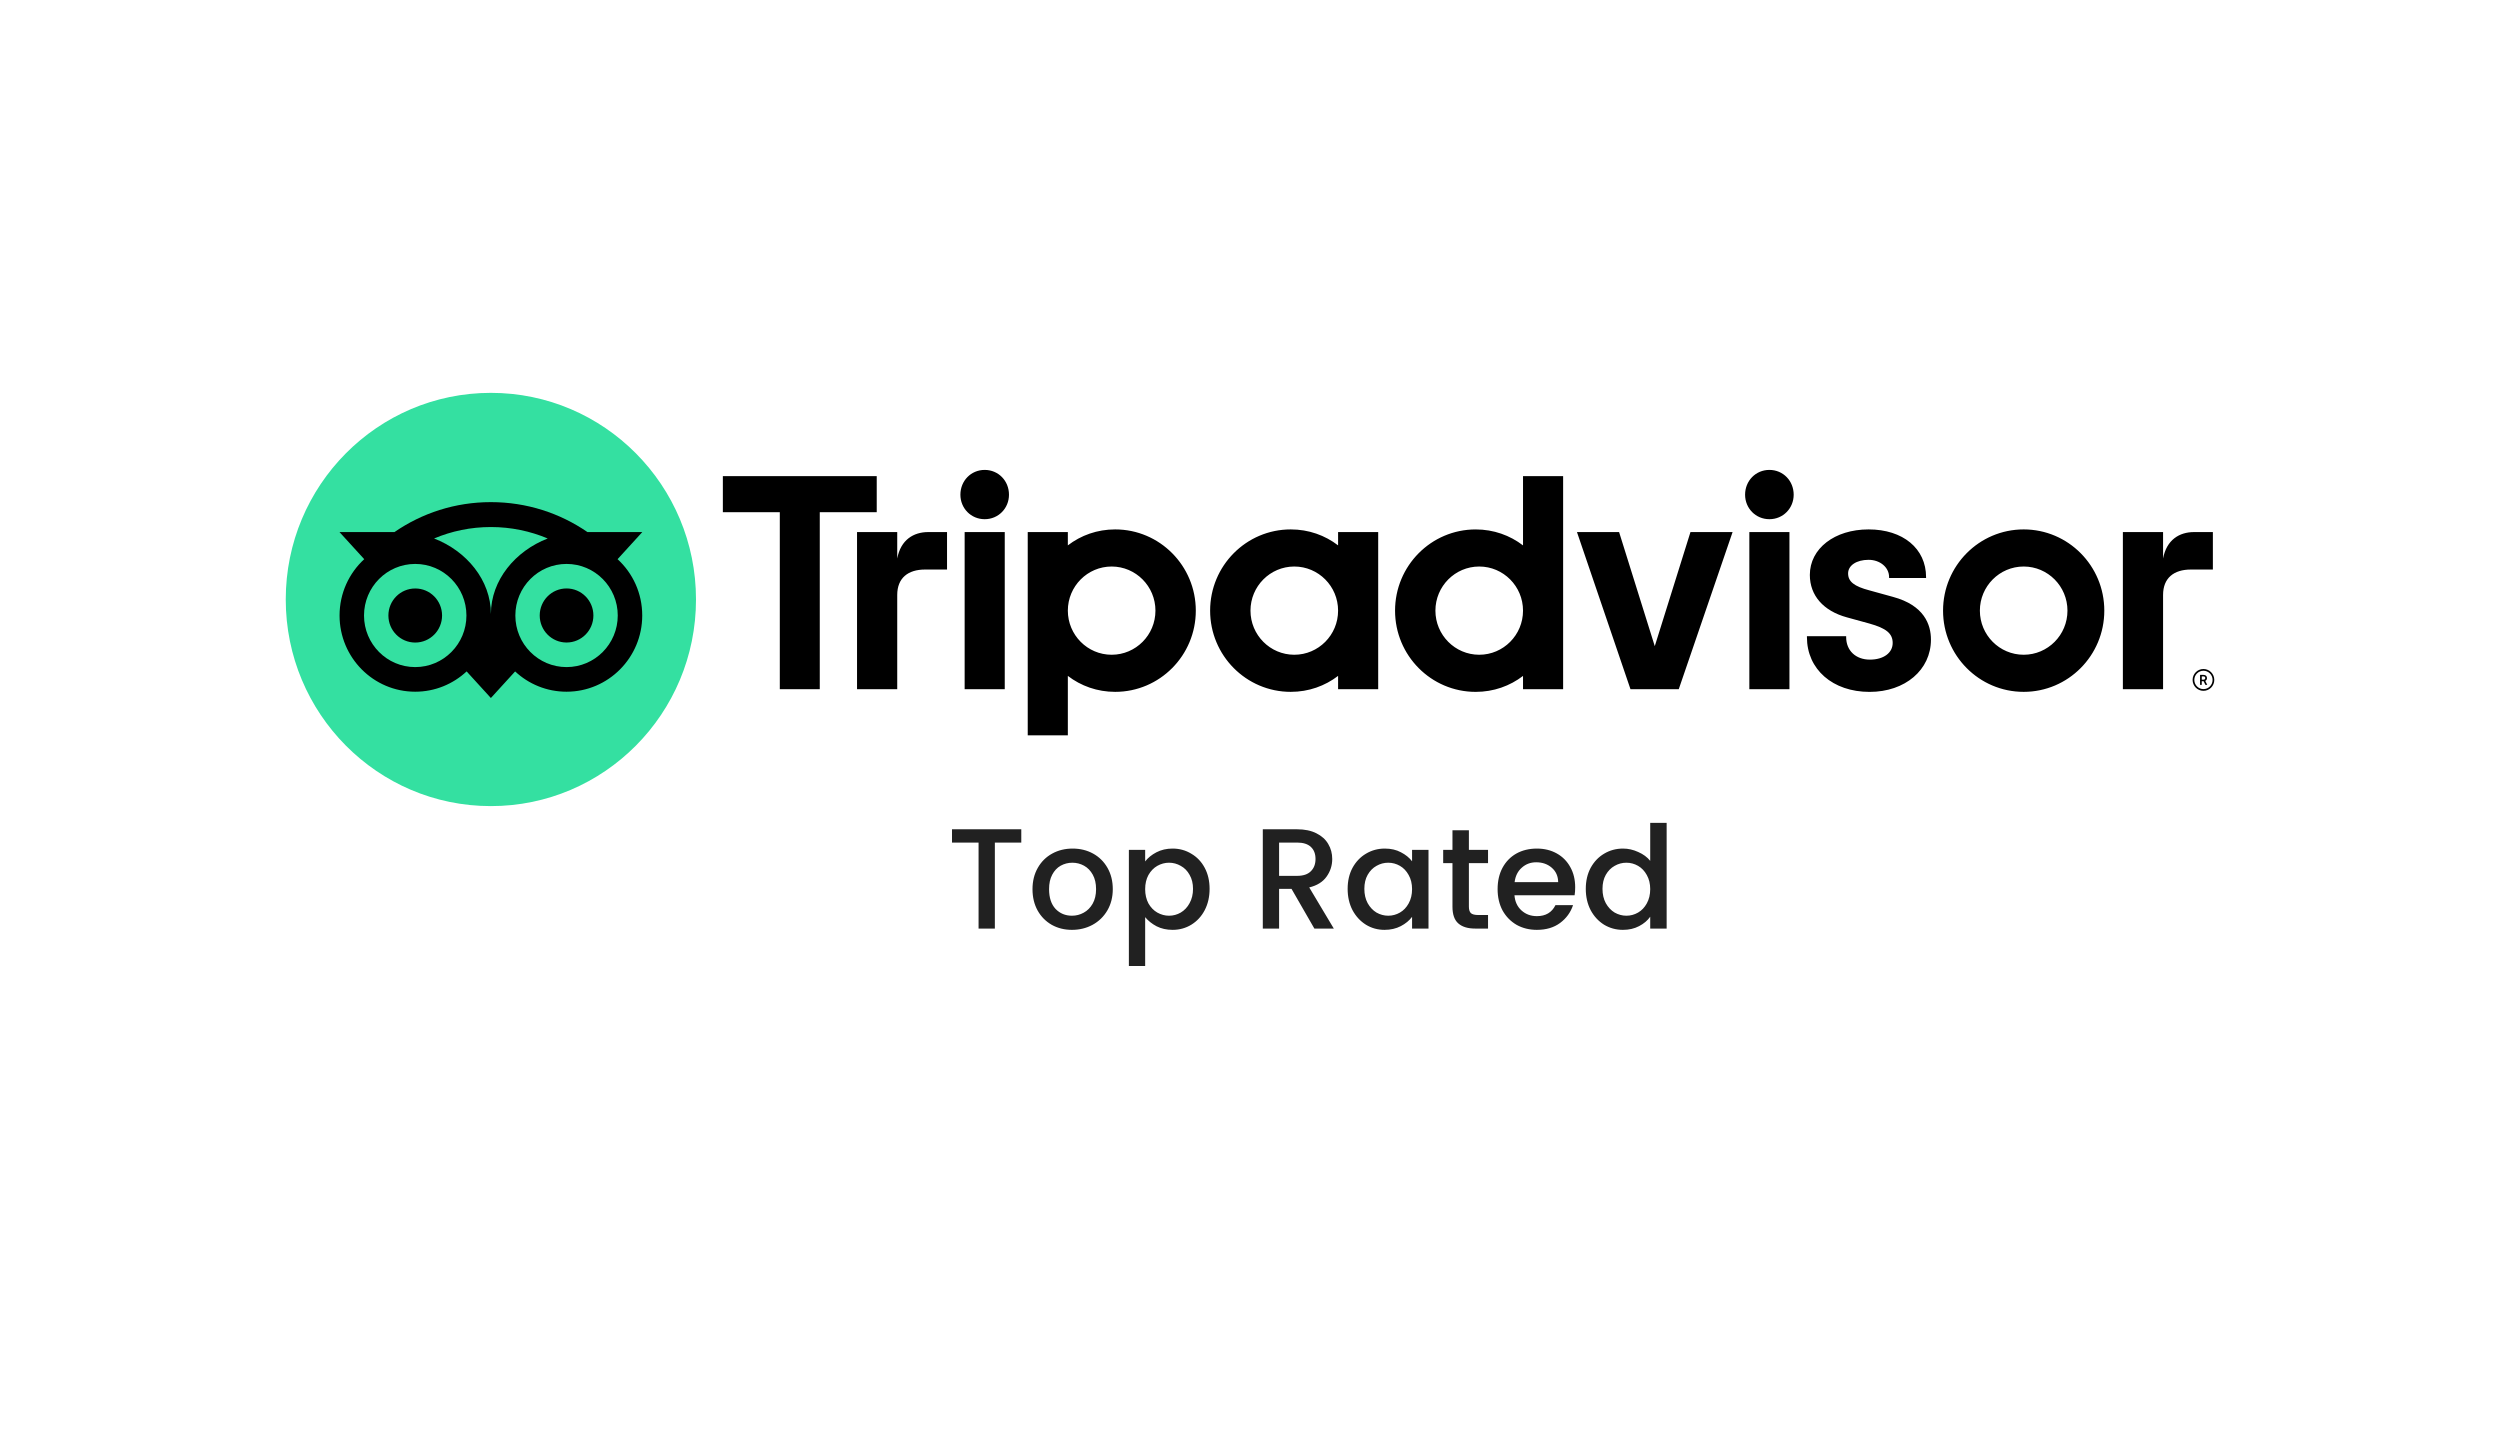 <svg width="140" height="80" viewBox="0 0 140 80" fill="none" xmlns="http://www.w3.org/2000/svg">
<g clip-path="url(#clip0_200_1901)">
<path d="M123.393 37.464C123.058 37.464 122.786 37.738 122.786 38.075C122.786 38.413 123.058 38.687 123.393 38.687C123.728 38.687 124 38.413 124 38.075C124 37.738 123.728 37.464 123.393 37.464ZM123.393 38.59C123.111 38.59 122.882 38.359 122.882 38.075C122.882 37.791 123.112 37.561 123.393 37.561C123.676 37.561 123.905 37.792 123.905 38.075C123.905 38.359 123.676 38.59 123.393 38.59ZM123.591 37.971C123.591 37.86 123.512 37.794 123.397 37.794H123.203V38.351H123.298V38.149H123.402L123.502 38.351H123.605L123.494 38.129C123.554 38.101 123.591 38.047 123.591 37.971ZM123.393 38.063H123.299V37.878H123.393C123.457 37.878 123.496 37.91 123.496 37.969C123.496 38.03 123.456 38.063 123.393 38.063ZM50.245 31.275V29.796H47.994V38.595H50.245V33.319C50.245 32.364 50.854 31.894 51.802 31.894H53.034V29.796H51.982C51.158 29.796 50.442 30.229 50.245 31.275ZM55.143 26.315C54.373 26.315 53.782 26.928 53.782 27.704C53.782 28.462 54.373 29.075 55.143 29.075C55.913 29.075 56.503 28.462 56.503 27.704C56.503 26.928 55.913 26.315 55.143 26.315ZM54.02 38.595H56.266V29.796H54.02V38.595ZM66.965 34.196C66.965 36.708 64.943 38.744 62.45 38.744C61.443 38.744 60.531 38.412 59.799 37.85V41.178H57.553V29.796H59.799V30.541C60.531 29.979 61.443 29.647 62.45 29.647C64.943 29.647 66.965 31.683 66.965 34.196ZM64.705 34.196C64.705 32.832 63.606 31.725 62.252 31.725C60.898 31.725 59.799 32.832 59.799 34.196C59.799 35.559 60.898 36.666 62.252 36.666C63.606 36.666 64.705 35.561 64.705 34.196ZM106.002 33.424L104.692 33.062C103.829 32.835 103.494 32.569 103.494 32.11C103.494 31.663 103.967 31.35 104.642 31.35C105.285 31.35 105.789 31.774 105.789 32.317V32.367H107.86V32.317C107.86 30.72 106.567 29.647 104.642 29.647C102.736 29.647 101.351 30.719 101.351 32.197C101.351 33.346 102.107 34.212 103.426 34.572L104.682 34.917C105.635 35.183 105.99 35.478 105.99 36.007C105.99 36.564 105.477 36.939 104.715 36.939C103.921 36.939 103.385 36.432 103.385 35.68V35.629H101.188V35.68C101.188 37.485 102.631 38.746 104.697 38.746C106.688 38.746 108.133 37.514 108.133 35.818C108.133 34.986 107.763 33.897 106.002 33.424ZM74.933 29.796H77.179V38.595H74.933V37.85C74.201 38.412 73.288 38.744 72.282 38.744C69.788 38.744 67.767 36.708 67.767 34.196C67.767 31.683 69.788 29.647 72.282 29.647C73.288 29.647 74.201 29.979 74.933 30.541V29.796ZM74.933 34.196C74.933 32.83 73.834 31.725 72.48 31.725C71.126 31.725 70.027 32.832 70.027 34.196C70.027 35.559 71.126 36.666 72.48 36.666C73.835 36.666 74.933 35.561 74.933 34.196ZM85.289 26.665H87.535V38.596H85.289V37.852C84.557 38.413 83.645 38.745 82.638 38.745C80.145 38.745 78.123 36.709 78.123 34.197C78.123 31.685 80.145 29.648 82.638 29.648C83.645 29.648 84.557 29.981 85.289 30.542V26.665ZM85.289 34.196C85.289 32.832 84.19 31.725 82.836 31.725C81.482 31.725 80.383 32.832 80.383 34.196C80.383 35.559 81.481 36.666 82.836 36.666C84.19 36.666 85.289 35.561 85.289 34.196ZM97.963 38.595H100.209V29.796H97.963V38.595ZM99.086 26.315C98.316 26.315 97.725 26.928 97.725 27.704C97.725 28.462 98.316 29.075 99.086 29.075C99.856 29.075 100.446 28.462 100.446 27.704C100.446 26.928 99.856 26.315 99.086 26.315ZM117.841 34.196C117.841 36.708 115.819 38.744 113.326 38.744C110.832 38.744 108.811 36.708 108.811 34.196C108.811 31.683 110.832 29.647 113.326 29.647C115.819 29.647 117.841 31.683 117.841 34.196ZM115.778 34.196C115.778 32.832 114.68 31.725 113.326 31.725C111.972 31.725 110.873 32.832 110.873 34.196C110.873 35.559 111.97 36.666 113.326 36.666C114.68 36.666 115.778 35.561 115.778 34.196ZM49.095 26.665H40.48V28.683H43.669V38.595H45.907V28.683H49.097V26.665H49.095ZM92.667 36.185L90.669 29.796H88.31L91.307 38.595H94.01L97.025 29.796H94.666L92.667 36.185ZM121.132 31.275V29.796H118.881V38.595H121.132V33.319C121.132 32.364 121.74 31.894 122.688 31.894H123.921V29.796H122.868C122.044 29.796 121.329 30.229 121.132 31.275Z" fill="black"/>
<path d="M27.489 45.142C33.833 45.142 38.976 39.962 38.976 33.571C38.976 27.18 33.833 22 27.489 22C21.145 22 16.002 27.18 16.002 33.571C16.002 39.962 21.145 45.142 27.489 45.142Z" fill="#34E0A1"/>
<path d="M34.584 31.314L35.97 29.795H32.896C31.358 28.736 29.499 28.119 27.489 28.119C25.482 28.119 23.629 28.737 22.092 29.795H19.011L20.397 31.314C19.547 32.095 19.015 33.22 19.015 34.468C19.015 36.825 20.912 38.736 23.251 38.736C24.363 38.736 25.375 38.304 26.131 37.599L27.489 39.088L28.847 37.6C29.603 38.306 30.614 38.736 31.726 38.736C34.066 38.736 35.965 36.825 35.965 34.468C35.966 33.218 35.434 32.093 34.584 31.314ZM23.253 37.357C21.669 37.357 20.385 36.064 20.385 34.468C20.385 32.873 21.669 31.58 23.253 31.58C24.836 31.58 26.12 32.873 26.12 34.468C26.12 36.064 24.836 37.357 23.253 37.357ZM27.491 34.385C27.491 32.484 26.119 30.852 24.308 30.155C25.287 29.743 26.361 29.514 27.489 29.514C28.617 29.514 29.693 29.743 30.672 30.155C28.863 30.854 27.491 32.484 27.491 34.385ZM31.727 37.357C30.143 37.357 28.86 36.064 28.86 34.468C28.86 32.873 30.143 31.58 31.727 31.58C33.311 31.58 34.594 32.873 34.594 34.468C34.594 36.064 33.311 37.357 31.727 37.357ZM31.727 32.953C30.897 32.953 30.224 33.631 30.224 34.467C30.224 35.304 30.897 35.981 31.727 35.981C32.558 35.981 33.23 35.304 33.23 34.467C33.23 33.632 32.558 32.953 31.727 32.953ZM24.756 34.468C24.756 35.305 24.083 35.983 23.253 35.983C22.422 35.983 21.75 35.305 21.75 34.468C21.75 33.632 22.422 32.955 23.253 32.955C24.083 32.953 24.756 33.632 24.756 34.468Z" fill="black"/>
</g>
<path d="M57.192 46.44V47.184H55.712V52H54.8V47.184H53.312V46.44H57.192ZM60.028 52.072C59.612 52.072 59.236 51.979 58.9 51.792C58.564 51.6 58.3 51.333 58.108 50.992C57.916 50.645 57.82 50.245 57.82 49.792C57.82 49.344 57.918 48.947 58.116 48.6C58.313 48.253 58.582 47.987 58.924 47.8C59.265 47.613 59.646 47.52 60.068 47.52C60.489 47.52 60.87 47.613 61.212 47.8C61.553 47.987 61.822 48.253 62.02 48.6C62.217 48.947 62.316 49.344 62.316 49.792C62.316 50.24 62.214 50.637 62.012 50.984C61.809 51.331 61.532 51.6 61.18 51.792C60.833 51.979 60.449 52.072 60.028 52.072ZM60.028 51.28C60.262 51.28 60.481 51.224 60.684 51.112C60.892 51 61.06 50.832 61.188 50.608C61.316 50.384 61.38 50.112 61.38 49.792C61.38 49.472 61.318 49.203 61.196 48.984C61.073 48.76 60.91 48.592 60.708 48.48C60.505 48.368 60.286 48.312 60.052 48.312C59.817 48.312 59.598 48.368 59.396 48.48C59.198 48.592 59.041 48.76 58.924 48.984C58.806 49.203 58.748 49.472 58.748 49.792C58.748 50.267 58.868 50.635 59.108 50.896C59.353 51.152 59.66 51.28 60.028 51.28ZM64.129 48.24C64.284 48.037 64.495 47.867 64.761 47.728C65.028 47.589 65.329 47.52 65.665 47.52C66.049 47.52 66.398 47.616 66.713 47.808C67.033 47.995 67.284 48.259 67.465 48.6C67.647 48.941 67.737 49.333 67.737 49.776C67.737 50.219 67.647 50.616 67.465 50.968C67.284 51.315 67.033 51.587 66.713 51.784C66.398 51.976 66.049 52.072 65.665 52.072C65.329 52.072 65.031 52.005 64.769 51.872C64.508 51.733 64.294 51.563 64.129 51.36V54.096H63.217V47.592H64.129V48.24ZM66.809 49.776C66.809 49.472 66.745 49.211 66.617 48.992C66.495 48.768 66.329 48.6 66.121 48.488C65.918 48.371 65.7 48.312 65.465 48.312C65.236 48.312 65.017 48.371 64.809 48.488C64.606 48.605 64.441 48.776 64.313 49C64.191 49.224 64.129 49.488 64.129 49.792C64.129 50.096 64.191 50.363 64.313 50.592C64.441 50.816 64.606 50.987 64.809 51.104C65.017 51.221 65.236 51.28 65.465 51.28C65.7 51.28 65.918 51.221 66.121 51.104C66.329 50.981 66.495 50.805 66.617 50.576C66.745 50.347 66.809 50.08 66.809 49.776ZM73.605 52L72.325 49.776H71.629V52H70.717V46.44H72.637C73.064 46.44 73.424 46.515 73.717 46.664C74.016 46.813 74.237 47.013 74.381 47.264C74.531 47.515 74.605 47.795 74.605 48.104C74.605 48.467 74.499 48.797 74.285 49.096C74.077 49.389 73.754 49.589 73.317 49.696L74.693 52H73.605ZM71.629 49.048H72.637C72.978 49.048 73.234 48.963 73.405 48.792C73.581 48.621 73.669 48.392 73.669 48.104C73.669 47.816 73.584 47.592 73.413 47.432C73.243 47.267 72.984 47.184 72.637 47.184H71.629V49.048ZM75.468 49.776C75.468 49.333 75.558 48.941 75.74 48.6C75.927 48.259 76.177 47.995 76.492 47.808C76.812 47.616 77.164 47.52 77.548 47.52C77.894 47.52 78.196 47.589 78.452 47.728C78.713 47.861 78.921 48.029 79.076 48.232V47.592H79.996V52H79.076V51.344C78.921 51.552 78.71 51.725 78.444 51.864C78.177 52.003 77.873 52.072 77.532 52.072C77.153 52.072 76.806 51.976 76.492 51.784C76.177 51.587 75.927 51.315 75.74 50.968C75.558 50.616 75.468 50.219 75.468 49.776ZM79.076 49.792C79.076 49.488 79.012 49.224 78.884 49C78.761 48.776 78.599 48.605 78.396 48.488C78.193 48.371 77.975 48.312 77.74 48.312C77.505 48.312 77.287 48.371 77.084 48.488C76.881 48.6 76.716 48.768 76.588 48.992C76.465 49.211 76.404 49.472 76.404 49.776C76.404 50.08 76.465 50.347 76.588 50.576C76.716 50.805 76.881 50.981 77.084 51.104C77.292 51.221 77.51 51.28 77.74 51.28C77.975 51.28 78.193 51.221 78.396 51.104C78.599 50.987 78.761 50.816 78.884 50.592C79.012 50.363 79.076 50.096 79.076 49.792ZM82.258 48.336V50.776C82.258 50.941 82.295 51.061 82.37 51.136C82.45 51.205 82.583 51.24 82.77 51.24H83.33V52H82.61C82.199 52 81.884 51.904 81.666 51.712C81.447 51.52 81.338 51.208 81.338 50.776V48.336H80.818V47.592H81.338V46.496H82.258V47.592H83.33V48.336H82.258ZM88.21 49.688C88.21 49.853 88.2 50.003 88.178 50.136H84.81C84.837 50.488 84.968 50.771 85.202 50.984C85.437 51.197 85.725 51.304 86.066 51.304C86.557 51.304 86.904 51.099 87.106 50.688H88.09C87.957 51.093 87.714 51.427 87.362 51.688C87.016 51.944 86.584 52.072 86.066 52.072C85.645 52.072 85.266 51.979 84.93 51.792C84.6 51.6 84.338 51.333 84.146 50.992C83.96 50.645 83.866 50.245 83.866 49.792C83.866 49.339 83.957 48.941 84.138 48.6C84.325 48.253 84.584 47.987 84.914 47.8C85.25 47.613 85.634 47.52 86.066 47.52C86.482 47.52 86.853 47.611 87.178 47.792C87.504 47.973 87.757 48.229 87.938 48.56C88.12 48.885 88.21 49.261 88.21 49.688ZM87.258 49.4C87.253 49.064 87.133 48.795 86.898 48.592C86.664 48.389 86.373 48.288 86.026 48.288C85.712 48.288 85.442 48.389 85.218 48.592C84.994 48.789 84.861 49.059 84.818 49.4H87.258ZM88.804 49.776C88.804 49.333 88.894 48.941 89.076 48.6C89.263 48.259 89.513 47.995 89.828 47.808C90.148 47.616 90.502 47.52 90.892 47.52C91.18 47.52 91.463 47.584 91.74 47.712C92.022 47.835 92.246 48 92.412 48.208V46.08H93.332V52H92.412V51.336C92.263 51.549 92.055 51.725 91.788 51.864C91.526 52.003 91.225 52.072 90.884 52.072C90.5 52.072 90.148 51.976 89.828 51.784C89.513 51.587 89.263 51.315 89.076 50.968C88.894 50.616 88.804 50.219 88.804 49.776ZM92.412 49.792C92.412 49.488 92.348 49.224 92.22 49C92.097 48.776 91.934 48.605 91.732 48.488C91.529 48.371 91.311 48.312 91.076 48.312C90.841 48.312 90.623 48.371 90.42 48.488C90.217 48.6 90.052 48.768 89.924 48.992C89.801 49.211 89.74 49.472 89.74 49.776C89.74 50.08 89.801 50.347 89.924 50.576C90.052 50.805 90.217 50.981 90.42 51.104C90.628 51.221 90.847 51.28 91.076 51.28C91.311 51.28 91.529 51.221 91.732 51.104C91.934 50.987 92.097 50.816 92.22 50.592C92.348 50.363 92.412 50.096 92.412 49.792Z" fill="#212121"/>
<defs>
<clipPath id="clip0_200_1901">
<rect width="107.999" height="23.143" fill="white" transform="translate(16.002 22)"/>
</clipPath>
</defs>
</svg>

